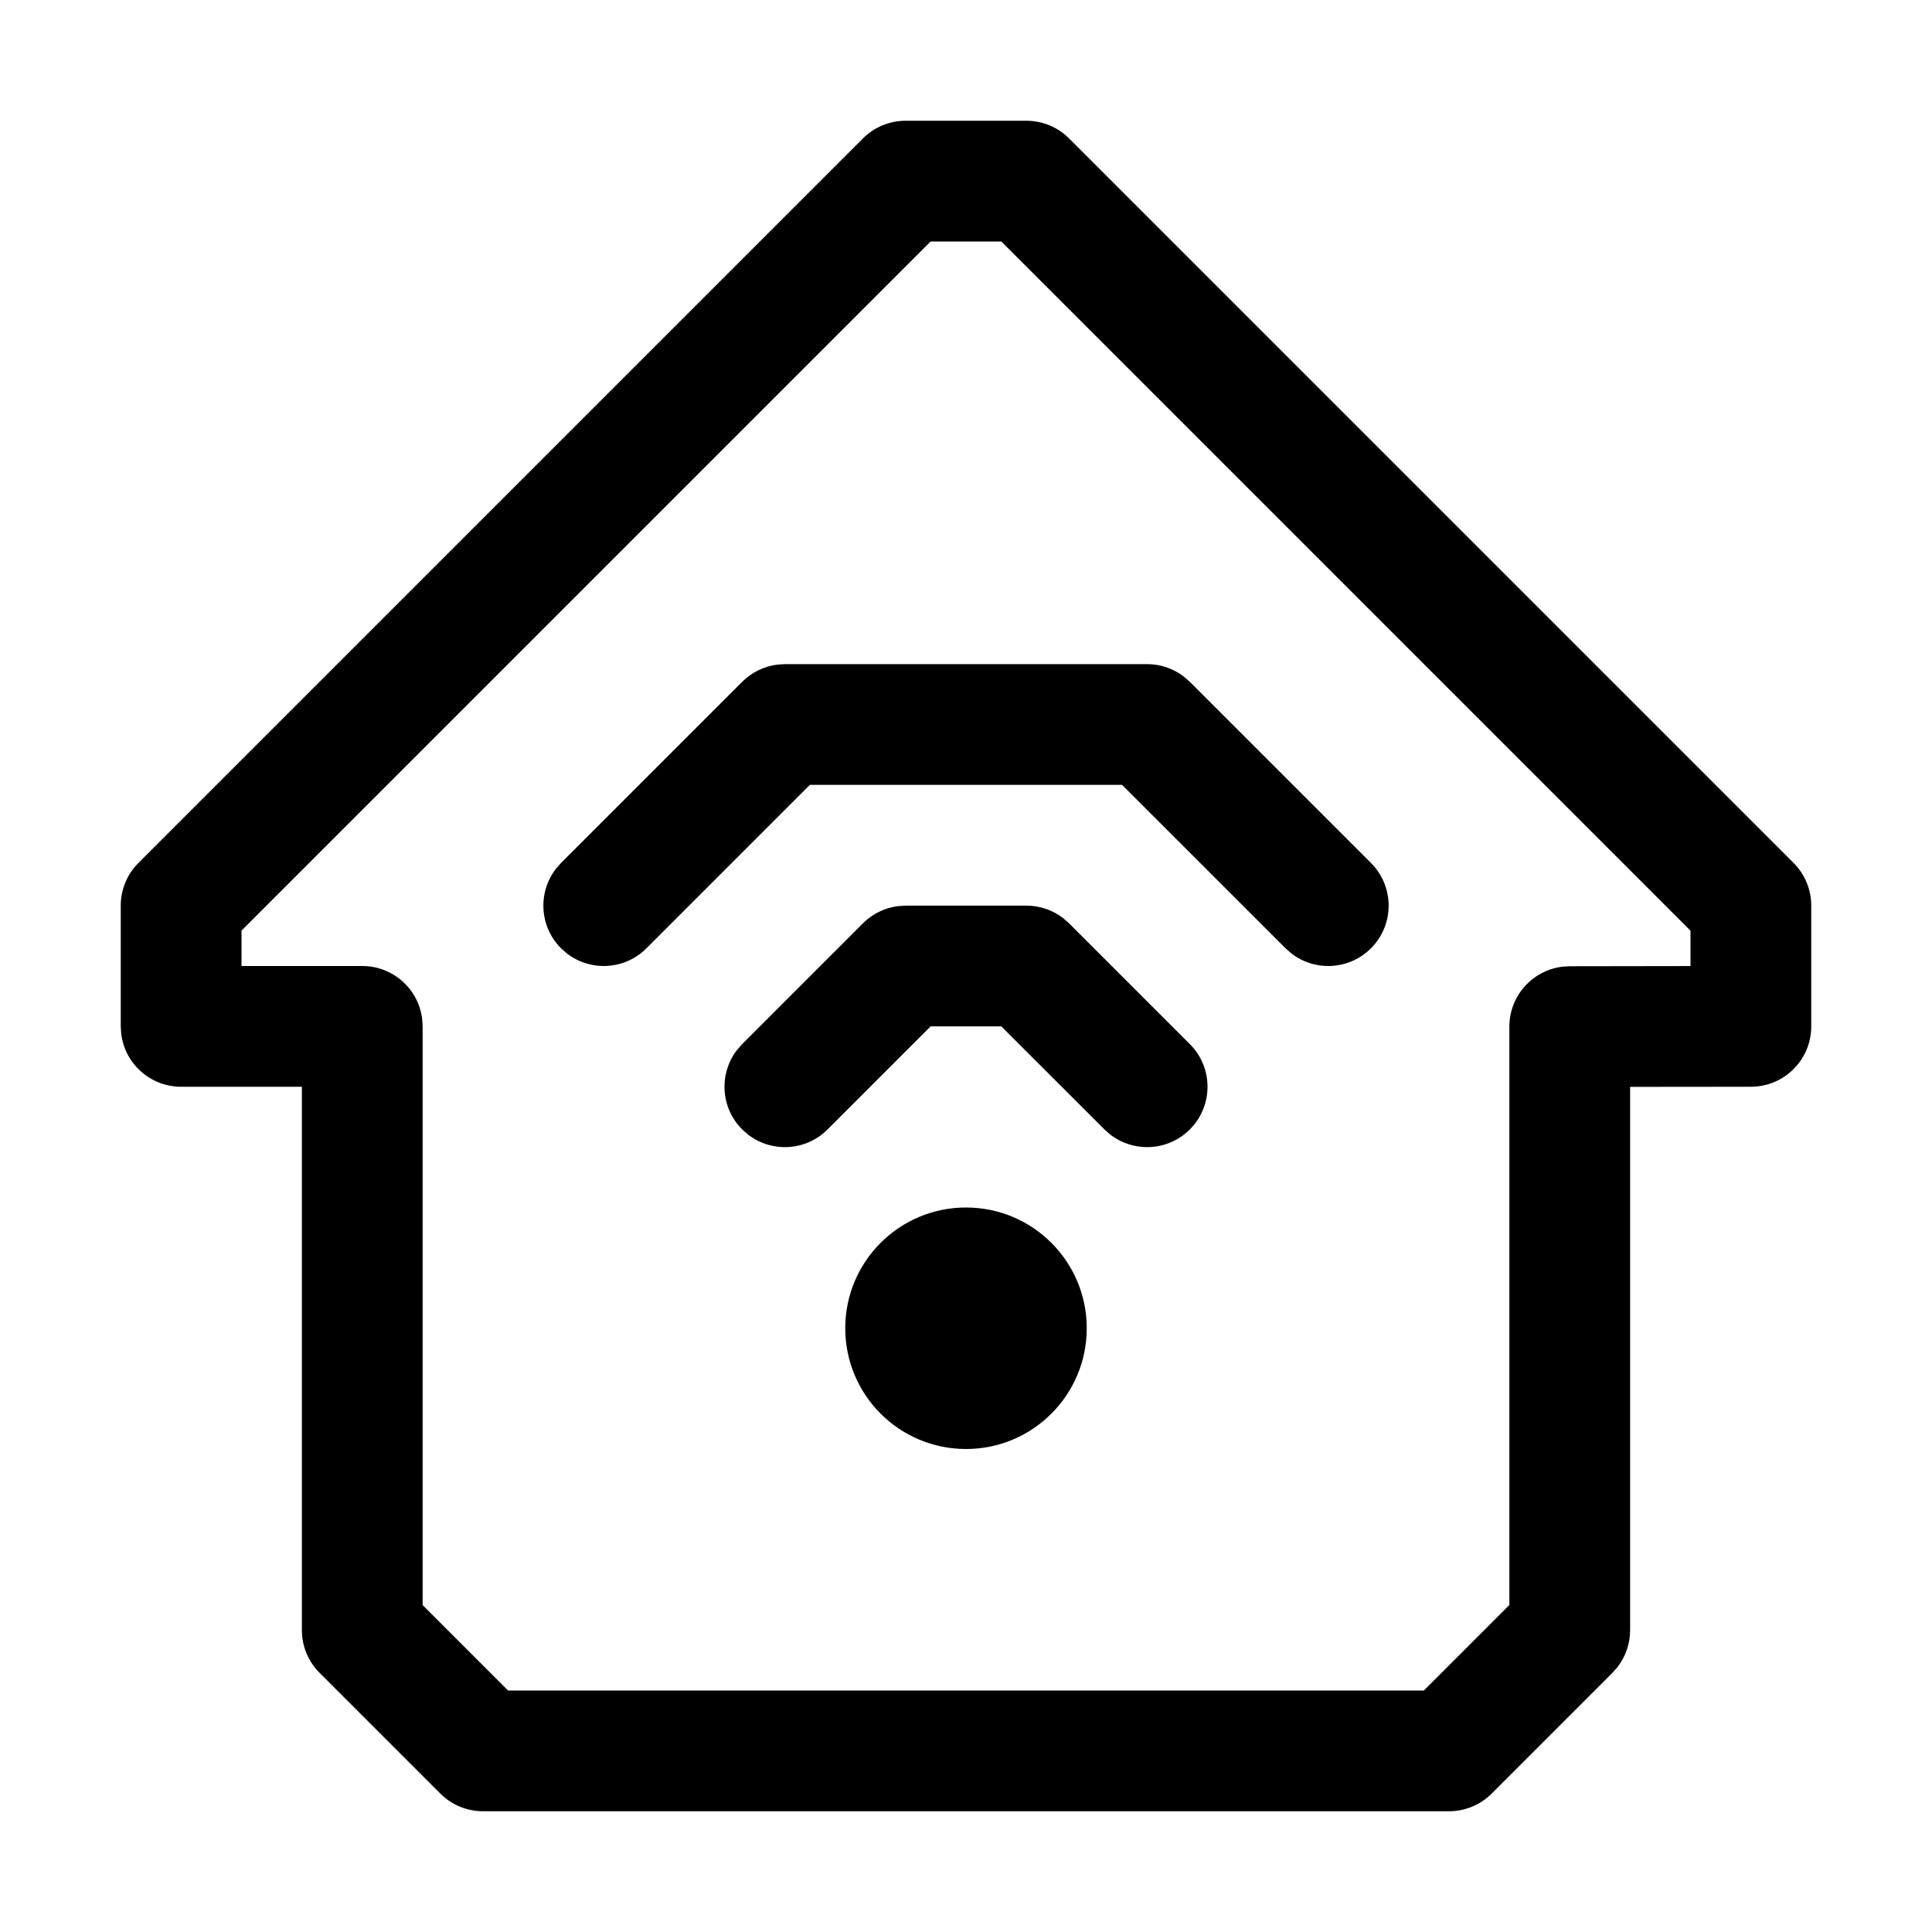 <svg width="32" height="32" viewBox="0 0 32 32" fill="none" xmlns="http://www.w3.org/2000/svg">
<path fill-rule="evenodd" clip-rule="evenodd" d="M17 2H15C14.735 2 14.48 2.105 14.293 2.293L2.293 14.293C2.105 14.48 2 14.735 2 15V17L2.007 17.117C2.064 17.614 2.487 18 3 18H5V27C5 27.265 5.105 27.52 5.293 27.707L7.293 29.707C7.48 29.895 7.735 30 8 30H24C24.265 30 24.52 29.895 24.707 29.707L26.707 27.707L26.794 27.608C26.927 27.434 27 27.221 27 27V18.002L29.002 18C29.553 17.999 30 17.552 30 17V15C30 14.735 29.895 14.48 29.707 14.293L17.707 2.293C17.52 2.105 17.265 2 17 2ZM16.585 4L28 15.415V16.001L25.998 16.004L25.882 16.011C25.385 16.07 25 16.492 25 17.004V26.584L23.584 28H8.415L7 26.585V17L6.993 16.883C6.936 16.386 6.513 16 6 16H4V15.414L15.414 4H16.585ZM19.608 11.206C19.434 11.073 19.221 11 19 11H13L12.869 11.009C12.652 11.037 12.449 11.137 12.293 11.293L9.293 14.293L9.21 14.387C8.905 14.779 8.932 15.347 9.293 15.707L9.387 15.79C9.779 16.095 10.347 16.068 10.707 15.707L13.414 13H18.585L21.293 15.707L21.387 15.79C21.779 16.095 22.347 16.068 22.707 15.707C23.098 15.317 23.098 14.683 22.707 14.293L19.707 11.293L19.608 11.206ZM17 15C17.221 15 17.434 15.073 17.608 15.206L17.707 15.293L19.707 17.293C20.098 17.683 20.098 18.317 19.707 18.707C19.347 19.068 18.779 19.095 18.387 18.79L18.293 18.707L16.585 17H15.414L13.707 18.707C13.347 19.068 12.779 19.095 12.387 18.79L12.293 18.707C11.932 18.347 11.905 17.779 12.21 17.387L12.293 17.293L14.293 15.293C14.449 15.137 14.652 15.037 14.869 15.009L15 15H17ZM16 24C17.105 24 18 23.105 18 22C18 20.895 17.105 20 16 20C14.895 20 14 20.895 14 22C14 23.105 14.895 24 16 24Z" fill="black"/>
</svg>
